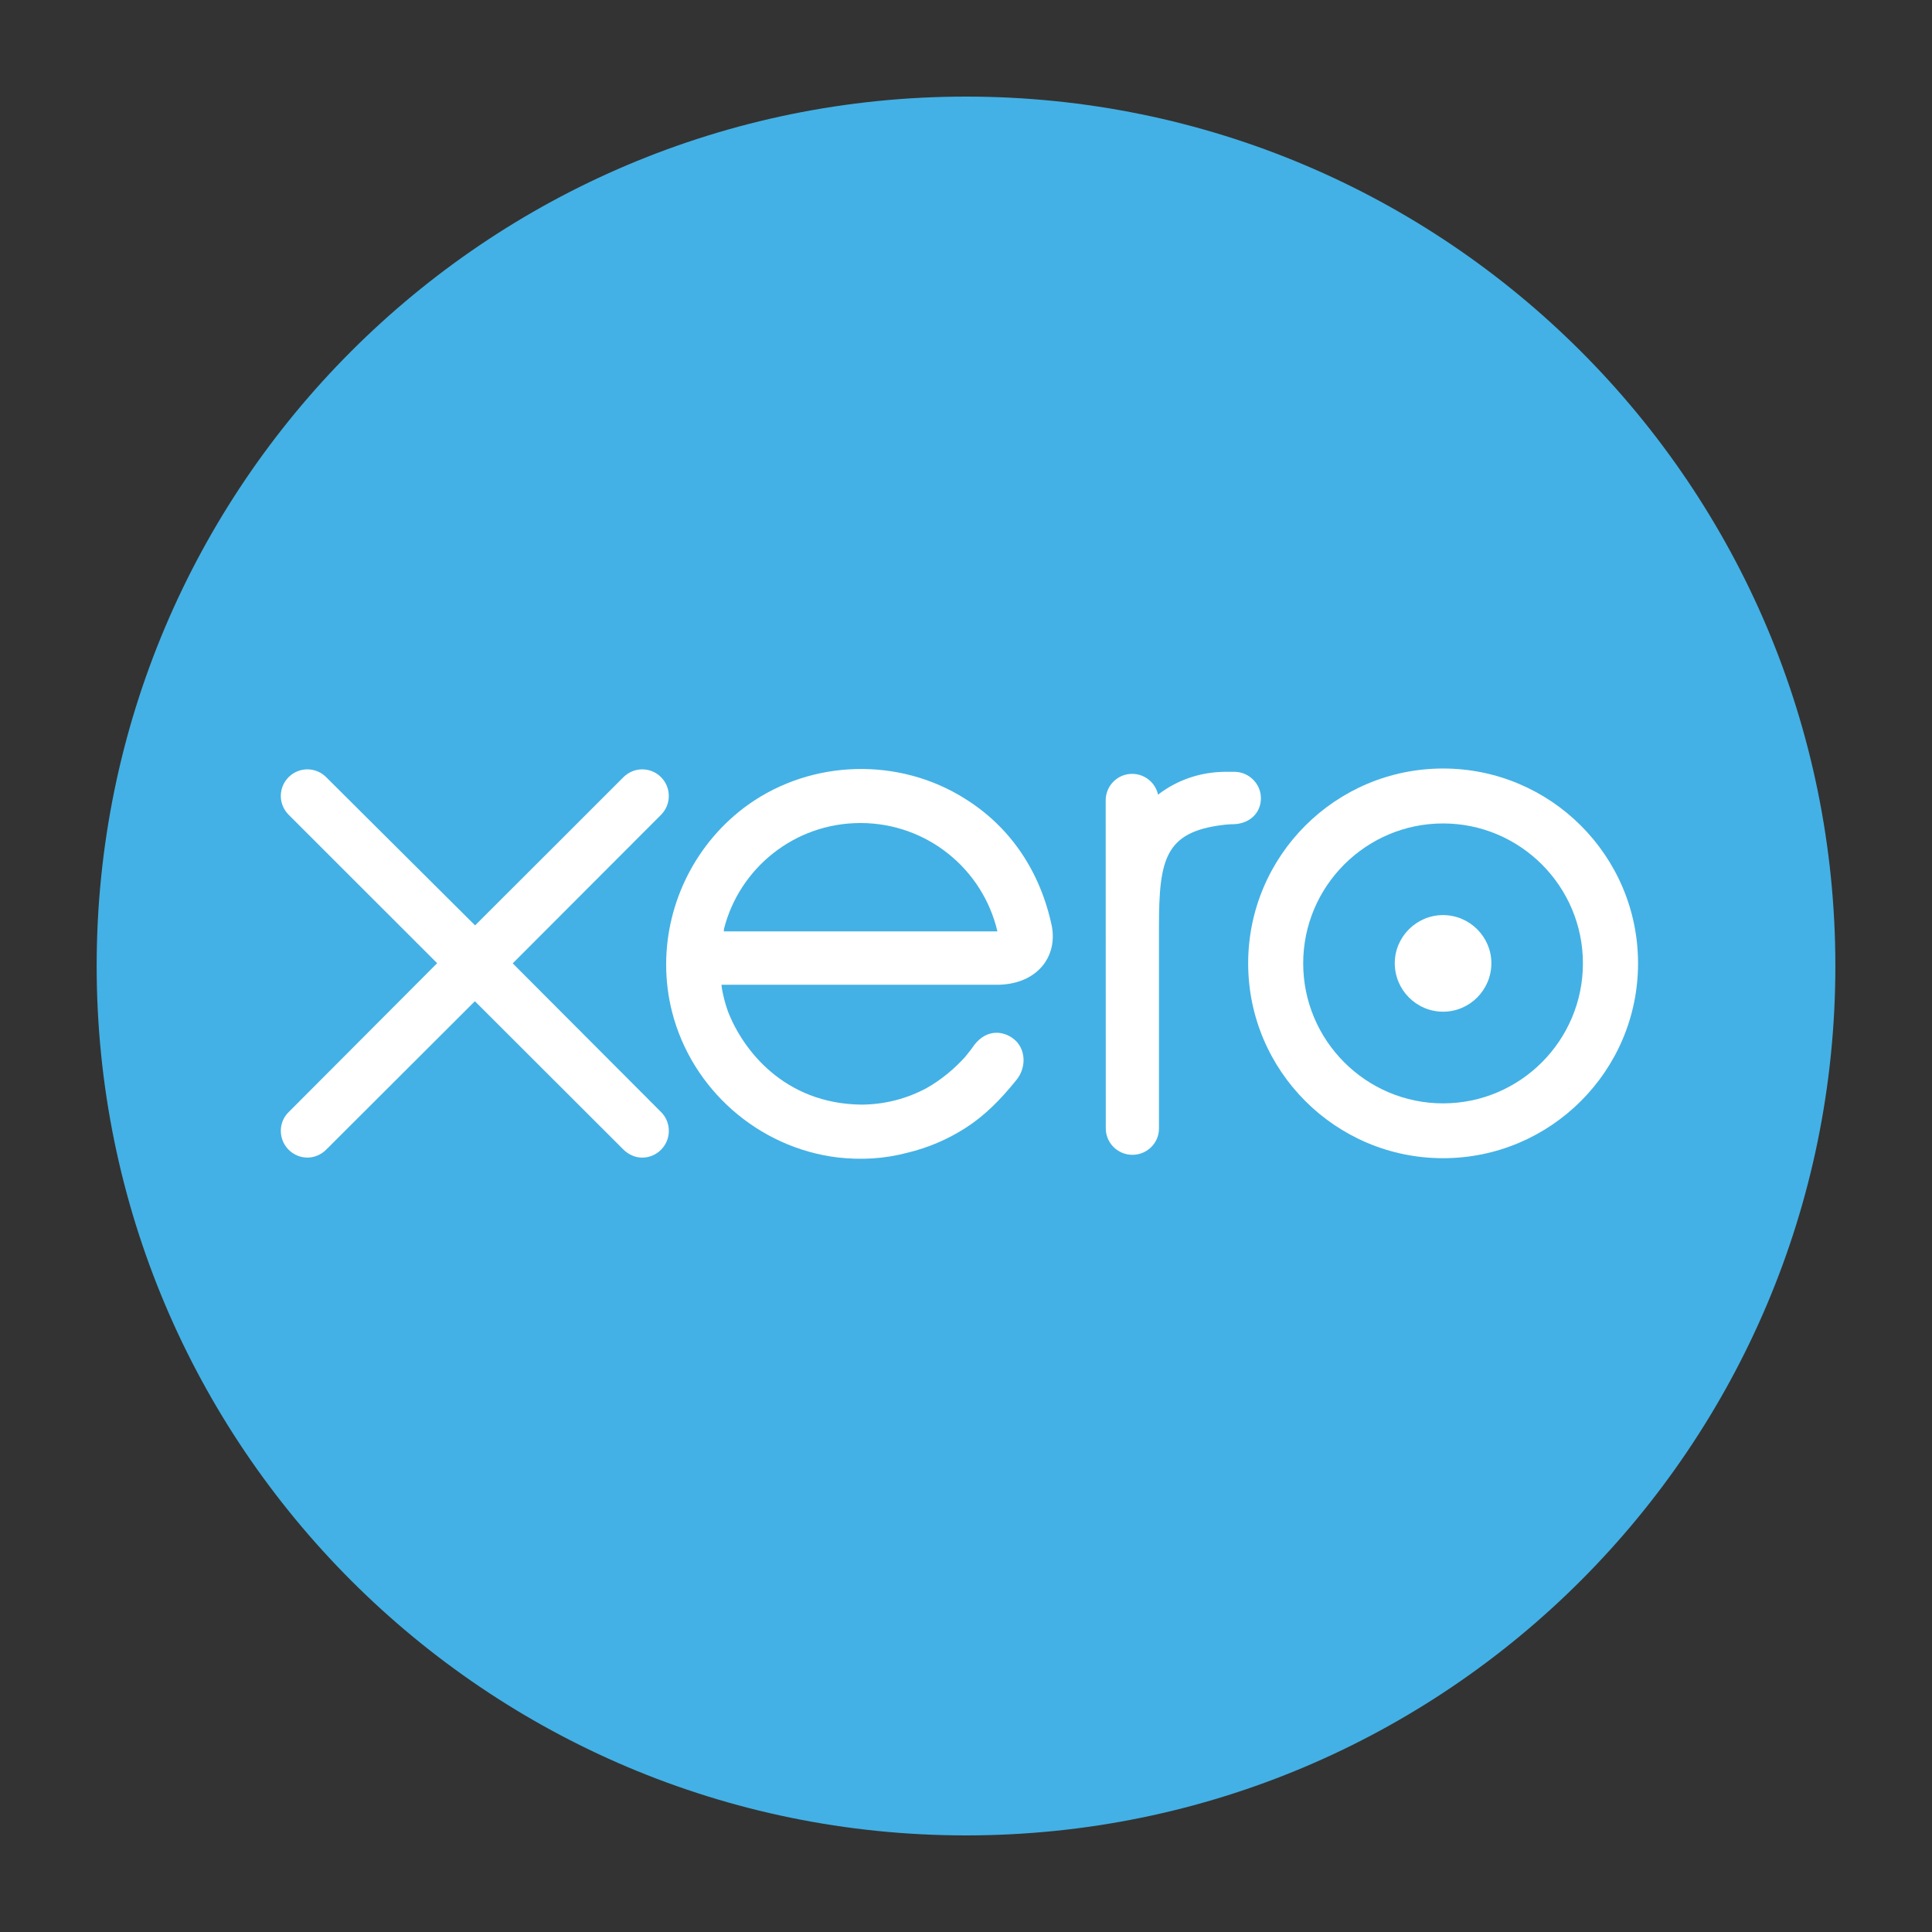 <?xml version="1.0" encoding="utf-8"?>
<!-- Generator: Adobe Illustrator 16.0.0, SVG Export Plug-In . SVG Version: 6.00 Build 0)  -->
<!DOCTYPE svg PUBLIC "-//W3C//DTD SVG 1.1//EN" "http://www.w3.org/Graphics/SVG/1.1/DTD/svg11.dtd">
<svg version="1.1" xmlns="http://www.w3.org/2000/svg" xmlns:xlink="http://www.w3.org/1999/xlink" x="0px" y="0px" width="60px"
	 height="60px" viewBox="0 0 60 60" enable-background="new 0 0 60 60" xml:space="preserve">
<rect x="0" y="0" width="60" height="60" fill="#333333" stroke="none"/>
<g id="Backgrounds">
</g>
<g id="Content">
	<g>
		<path fill="#43B1E5" d="M30,57c14.911,0,26.999-12.093,26.999-27.001C56.998,15.084,44.911,3,30,3S3.002,15.084,3.002,29.999
			C3.002,44.907,15.089,57,30,57"/>
		<path fill="#FFFFFF" d="M15.923,29.918l4.611-4.618c0.15-0.155,0.236-0.359,0.236-0.578c0-0.46-0.369-0.829-0.826-0.829
			c-0.222,0-0.431,0.091-0.588,0.248c0,0.004-4.602,4.598-4.602,4.598l-4.623-4.602c-0.157-0.157-0.366-0.244-0.583-0.244
			c-0.457,0-0.827,0.369-0.827,0.829c0,0.219,0.089,0.427,0.249,0.587l4.606,4.604l-4.604,4.617
			c-0.164,0.156-0.251,0.368-0.251,0.589c0,0.458,0.37,0.831,0.827,0.831c0.22,0,0.426-0.092,0.583-0.247l4.617-4.609l4.599,4.593
			c0.164,0.167,0.373,0.264,0.598,0.264c0.454,0,0.826-0.373,0.826-0.831c0-0.221-0.085-0.428-0.238-0.581L15.923,29.918z"/>
		<path fill="#FFFFFF" d="M43.316,29.912c0,0.832,0.673,1.507,1.5,1.507c0.827,0,1.5-0.675,1.5-1.507c0-0.816-0.673-1.493-1.5-1.493
			C43.988,28.419,43.316,29.096,43.316,29.912"/>
		<path fill="#FFFFFF" d="M40.472,29.918c0-2.394,1.948-4.345,4.344-4.345c2.396,0,4.343,1.951,4.343,4.345
			c0,2.395-1.947,4.348-4.343,4.348C42.419,34.266,40.472,32.312,40.472,29.918 M38.763,29.918c0,3.338,2.716,6.051,6.053,6.051
			c3.339,0,6.055-2.713,6.055-6.051c0-3.34-2.716-6.051-6.055-6.051C41.478,23.867,38.763,26.578,38.763,29.918"/>
		<path fill="#FFFFFF" d="M38.332,23.969h-0.254c-0.764,0-1.499,0.236-2.114,0.71c-0.08-0.37-0.411-0.646-0.806-0.646
			c-0.453,0-0.816,0.367-0.82,0.816l0.003,10.199c0.003,0.451,0.372,0.816,0.827,0.816c0.455,0,0.825-0.365,0.825-0.816V28.78
			c0-2.096,0.191-2.94,1.982-3.16c0.165-0.024,0.344-0.024,0.344-0.024c0.491-0.016,0.84-0.349,0.84-0.808
			C39.16,24.343,38.787,23.969,38.332,23.969"/>
		<path fill="#FFFFFF" d="M22.479,28.924c0-0.023,0.004-0.046,0.004-0.072c0.478-1.893,2.195-3.292,4.239-3.292
			c2.067,0,3.801,1.431,4.253,3.364H22.479z M32.667,28.769c-0.355-1.69-1.277-3.075-2.682-3.954
			c-2.052-1.305-4.763-1.237-6.746,0.173c-1.616,1.156-2.551,3.03-2.551,4.967c0,0.491,0.06,0.984,0.182,1.465
			c0.61,2.403,2.674,4.223,5.136,4.525c0.733,0.083,1.441,0.048,2.179-0.147c0.633-0.152,1.246-0.411,1.812-0.776
			c0.584-0.375,1.072-0.869,1.547-1.456c0.011-0.013,0.018-0.025,0.028-0.034c0.329-0.412,0.269-0.992-0.095-1.269
			c-0.302-0.238-0.816-0.325-1.216,0.184c-0.088,0.129-0.185,0.252-0.292,0.381c-0.318,0.35-0.716,0.695-1.192,0.963
			c-0.604,0.326-1.296,0.512-2.03,0.514c-2.401-0.029-3.683-1.708-4.142-2.9c-0.08-0.227-0.141-0.456-0.184-0.695
			c-0.004-0.04-0.011-0.084-0.013-0.128c0.499,0,8.619,0,8.619,0C32.206,30.549,32.842,29.722,32.667,28.769"/>
	</g>
</g>
<g id="Elements">
</g>
<g id="Column_Sizes">
</g>
<g id="Guides">
</g>
<g id="Pop_Ups">
</g>
</svg>
